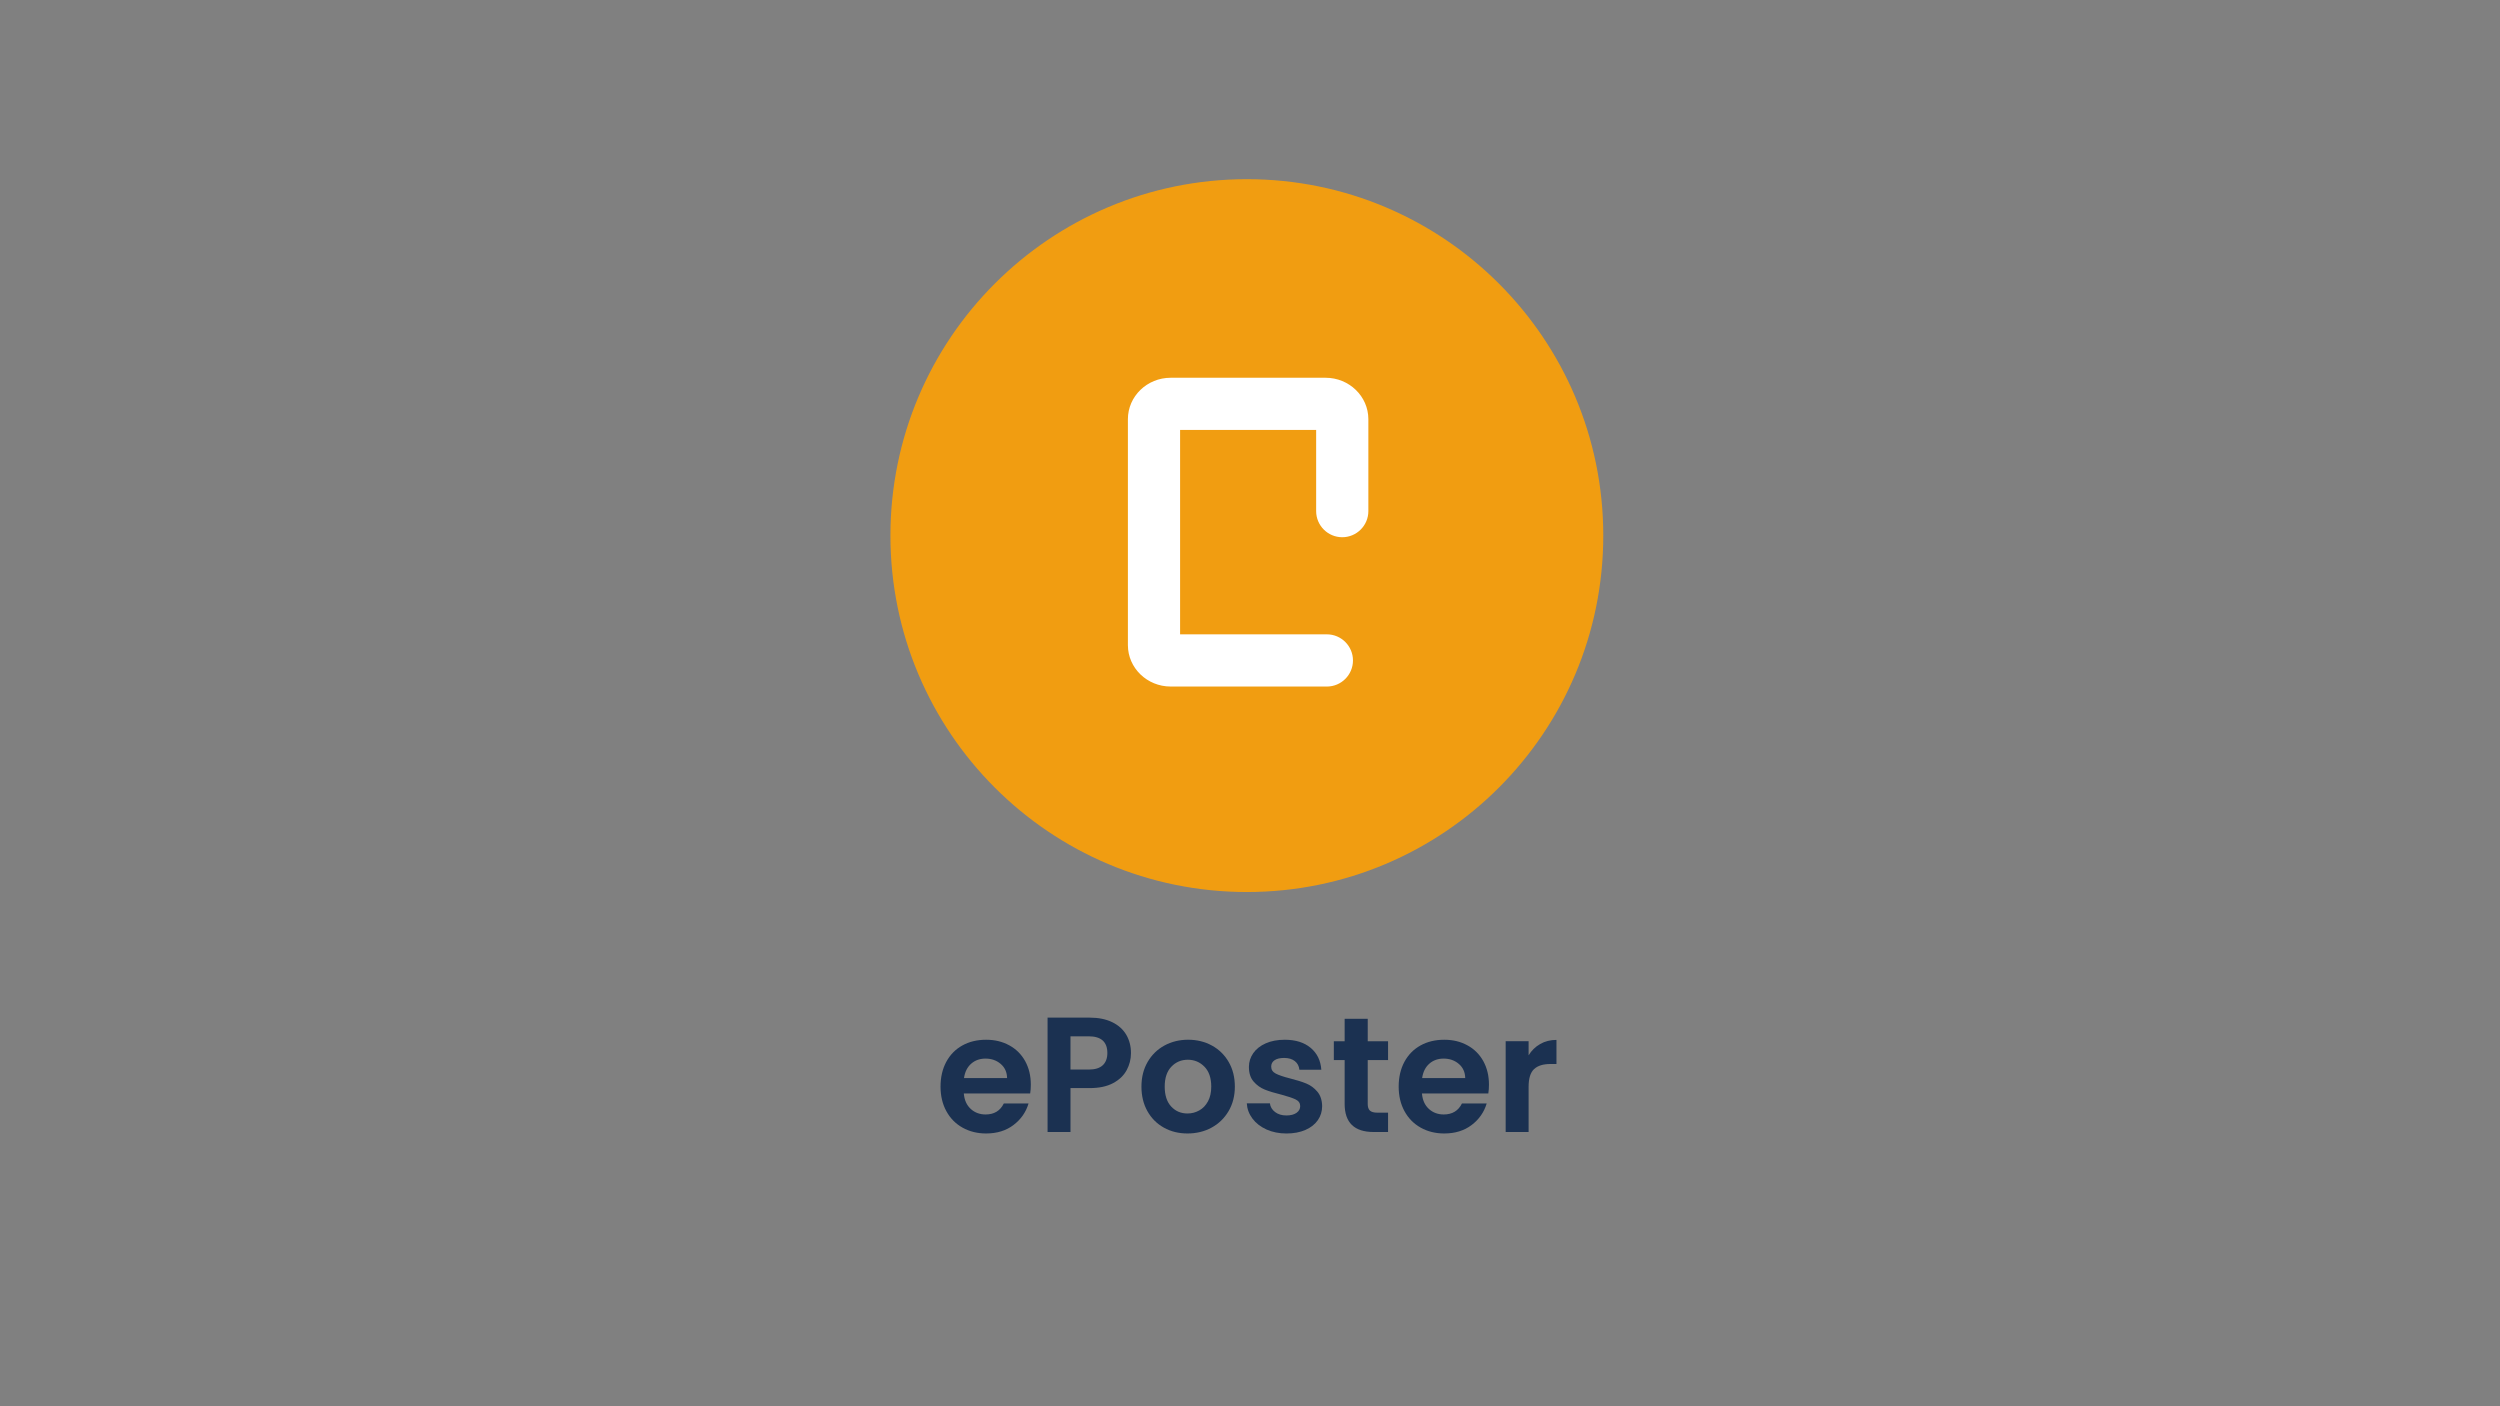 <?xml version="1.0" encoding="UTF-8"?>
<svg id="Layer_1" data-name="Layer 1" xmlns="http://www.w3.org/2000/svg" viewBox="0 0 1920 1080">
  <rect x="0" y="0" width="1920" height="1080" fill="#808080" stroke="none"/>
  <defs>
    <style>
      .cls-1 {
        fill: #1b3151;
      }

      .cls-1, .cls-2, .cls-3 {
        stroke-width: 0px;
      }

      .cls-2 {
        fill: #fff;
      }

      .cls-3 {
        fill: #f19d11;
      }
    </style>
  </defs>
  <g>
    <circle class="cls-3" cx="957.58" cy="411.34" r="273.73"/>
    <g>
      <g>
        <path class="cls-2" d="m899.05,305.7h119.02c9.51,0,17.24,7.28,17.24,16.22v70.61c0,2.46-1.99,4.45-4.45,4.45s-4.45-1.99-4.45-4.45v-70.61c0-4.03-3.74-7.31-8.33-7.31h-119.02c-4.59,0-8.33,3.28-8.33,7.31v173.52c0,4.03,3.74,7.31,8.33,7.31h119.98c2.46,0,4.45,1.99,4.45,4.45,0,2.46-1.99,4.45-4.45,4.45h-119.98c-9.51,0-17.24-7.28-17.24-16.22v-173.52c0-8.94,7.73-16.22,17.24-16.22Z"/>
        <path class="cls-2" d="m1019.03,516.59h-119.98c-12.22,0-22.17-9.49-22.17-21.15v-173.52c0-11.66,9.95-21.15,22.17-21.15h119.02c12.23,0,22.18,9.49,22.18,21.15v70.61c0,5.17-4.21,9.38-9.39,9.38s-9.38-4.21-9.38-9.38v-70.61c0-1.13-1.4-2.38-3.41-2.38h-119.02c-2,0-3.4,1.25-3.4,2.38v173.52c0,1.13,1.4,2.38,3.4,2.38h119.98c5.17,0,9.38,4.21,9.38,9.39s-4.21,9.38-9.38,9.38Z"/>
      </g>
      <g>
        <path class="cls-2" d="m899.05,295.04h119.02c15.38,0,27.9,12.06,27.9,26.88v70.61c0,8.34-6.78,15.12-15.11,15.12-8.34,0-15.12-6.78-15.12-15.12v-67.26h-114.36v166.82h117.65c8.33,0,15.11,6.78,15.11,15.11,0,8.34-6.78,15.12-15.11,15.12h-119.98c-15.38,0-27.9-12.06-27.9-26.88v-173.52c0-14.82,12.52-26.88,27.9-26.88Z"/>
        <path class="cls-2" d="m1019.03,527.26h-119.98c-18.1,0-32.83-14.27-32.83-31.81v-173.52c0-17.54,14.73-31.81,32.83-31.81h119.02c18.1,0,32.83,14.27,32.83,31.81v70.61c0,11.05-8.99,20.05-20.05,20.05s-20.05-8.99-20.05-20.05v-62.33h-104.49v156.96h112.72c11.05,0,20.05,8.99,20.05,20.05s-8.99,20.05-20.05,20.05Zm-119.98-227.28c-12.66,0-22.97,9.85-22.97,21.95v173.52c0,12.1,10.3,21.95,22.97,21.95h119.98c5.62,0,10.18-4.57,10.18-10.18s-4.57-10.18-10.18-10.18h-122.58v-176.69h124.22v72.19c0,5.62,4.57,10.18,10.18,10.18s10.18-4.57,10.18-10.18v-70.61c0-12.1-10.3-21.95-22.97-21.95h-119.02Z"/>
      </g>
    </g>
  </g>
  <g>
    <path class="cls-1" d="m791.18,839.8h-50.97c.42,5.03,2.18,8.98,5.29,11.83,3.1,2.85,6.92,4.28,11.45,4.28,6.54,0,11.2-2.81,13.97-8.43h19c-2.01,6.71-5.87,12.23-11.58,16.55-5.71,4.32-12.71,6.48-21.02,6.48-6.71,0-12.73-1.49-18.06-4.47-5.33-2.98-9.48-7.19-12.46-12.65-2.98-5.45-4.47-11.74-4.47-18.88s1.47-13.55,4.4-19c2.94-5.45,7.05-9.65,12.33-12.58,5.29-2.94,11.37-4.4,18.25-4.4s12.56,1.43,17.81,4.28c5.24,2.85,9.31,6.9,12.21,12.14,2.89,5.24,4.34,11.26,4.34,18.06,0,2.52-.17,4.78-.5,6.8Zm-17.74-11.83c-.08-4.53-1.72-8.16-4.91-10.88-3.19-2.73-7.09-4.09-11.7-4.09-4.36,0-8.03,1.32-11.01,3.96-2.98,2.64-4.8,6.31-5.47,11.01h33.1Z"/>
    <path class="cls-1" d="m865.24,821.94c-2.22,4.11-5.71,7.42-10.44,9.94-4.74,2.52-10.72,3.78-17.93,3.78h-14.72v33.72h-17.62v-87.84h32.34c6.8,0,12.58,1.18,17.37,3.52,4.78,2.35,8.37,5.58,10.76,9.69,2.39,4.11,3.59,8.77,3.59,13.97,0,4.7-1.11,9.1-3.33,13.21Zm-18.31-3.84c2.35-2.22,3.52-5.35,3.52-9.38,0-8.56-4.78-12.83-14.35-12.83h-13.97v25.54h13.97c4.86,0,8.47-1.11,10.82-3.33Z"/>
    <path class="cls-1" d="m893.87,866.04c-5.37-2.98-9.58-7.19-12.65-12.65-3.06-5.45-4.59-11.74-4.59-18.88s1.57-13.42,4.72-18.88c3.15-5.45,7.44-9.67,12.9-12.65,5.45-2.98,11.53-4.47,18.25-4.47s12.79,1.49,18.25,4.47c5.45,2.98,9.75,7.2,12.9,12.65,3.15,5.45,4.72,11.75,4.72,18.88s-1.62,13.42-4.84,18.88c-3.23,5.45-7.59,9.67-13.09,12.65-5.5,2.98-11.64,4.47-18.44,4.47s-12.75-1.49-18.12-4.47Zm27.12-13.21c2.81-1.55,5.05-3.88,6.73-6.98,1.68-3.1,2.52-6.88,2.52-11.33,0-6.63-1.74-11.72-5.22-15.29-3.48-3.56-7.74-5.35-12.77-5.35s-9.25,1.78-12.65,5.35c-3.4,3.57-5.1,8.66-5.1,15.29s1.66,11.72,4.97,15.29c3.31,3.57,7.49,5.35,12.52,5.35,3.19,0,6.19-.77,9-2.33Z"/>
    <path class="cls-1" d="m972.64,867.43c-4.53-2.05-8.12-4.84-10.76-8.37-2.64-3.52-4.09-7.42-4.34-11.7h17.74c.33,2.69,1.66,4.91,3.96,6.67,2.31,1.76,5.18,2.64,8.62,2.64s5.98-.67,7.87-2.01c1.89-1.34,2.83-3.06,2.83-5.16,0-2.26-1.15-3.96-3.46-5.1-2.31-1.13-5.98-2.37-11.01-3.71-5.2-1.26-9.46-2.56-12.77-3.9-3.32-1.34-6.17-3.4-8.56-6.17-2.39-2.77-3.59-6.5-3.59-11.2,0-3.86,1.11-7.38,3.33-10.57,2.22-3.19,5.41-5.7,9.56-7.55,4.15-1.84,9.04-2.77,14.66-2.77,8.31,0,14.93,2.08,19.88,6.23,4.95,4.15,7.68,9.75,8.18,16.8h-16.86c-.25-2.77-1.41-4.97-3.46-6.61-2.06-1.64-4.8-2.45-8.24-2.45-3.19,0-5.64.59-7.36,1.76-1.72,1.18-2.58,2.81-2.58,4.91,0,2.35,1.17,4.13,3.52,5.35,2.35,1.22,6,2.45,10.95,3.71,5.03,1.26,9.19,2.56,12.46,3.9,3.27,1.34,6.1,3.42,8.49,6.23,2.39,2.81,3.63,6.52,3.71,11.14,0,4.03-1.11,7.63-3.33,10.82-2.22,3.19-5.41,5.68-9.56,7.49-4.15,1.8-9,2.71-14.53,2.71s-10.82-1.03-15.35-3.08Z"/>
    <path class="cls-1" d="m1050.41,814.13v33.73c0,2.35.57,4.05,1.7,5.1,1.13,1.05,3.04,1.57,5.73,1.57h8.18v14.85h-11.07c-14.85,0-22.27-7.21-22.27-21.64v-33.6h-8.3v-14.47h8.3v-17.24h17.74v17.24h15.6v14.47h-15.6Z"/>
    <path class="cls-1" d="m1143.03,839.8h-50.97c.42,5.03,2.18,8.98,5.29,11.83,3.1,2.85,6.92,4.28,11.45,4.28,6.54,0,11.2-2.81,13.97-8.43h19c-2.01,6.71-5.87,12.23-11.58,16.55-5.71,4.32-12.71,6.48-21.02,6.48-6.71,0-12.73-1.49-18.06-4.47-5.33-2.98-9.48-7.19-12.46-12.65-2.98-5.45-4.47-11.74-4.47-18.88s1.47-13.55,4.4-19c2.94-5.45,7.05-9.65,12.33-12.58,5.29-2.94,11.37-4.4,18.25-4.4s12.56,1.43,17.81,4.28c5.24,2.85,9.31,6.9,12.21,12.14,2.89,5.24,4.34,11.26,4.34,18.06,0,2.52-.17,4.78-.5,6.8Zm-17.74-11.83c-.08-4.53-1.72-8.16-4.91-10.88-3.19-2.73-7.09-4.09-11.7-4.09-4.36,0-8.03,1.32-11.01,3.96-2.98,2.64-4.8,6.31-5.47,11.01h33.1Z"/>
    <path class="cls-1" d="m1182.85,801.8c3.65-2.1,7.82-3.15,12.52-3.15v18.5h-4.66c-5.54,0-9.71,1.3-12.52,3.9-2.81,2.6-4.22,7.13-4.22,13.59v34.73h-17.62v-69.71h17.62v10.82c2.26-3.69,5.22-6.58,8.87-8.68Z"/>
  </g>
</svg>
